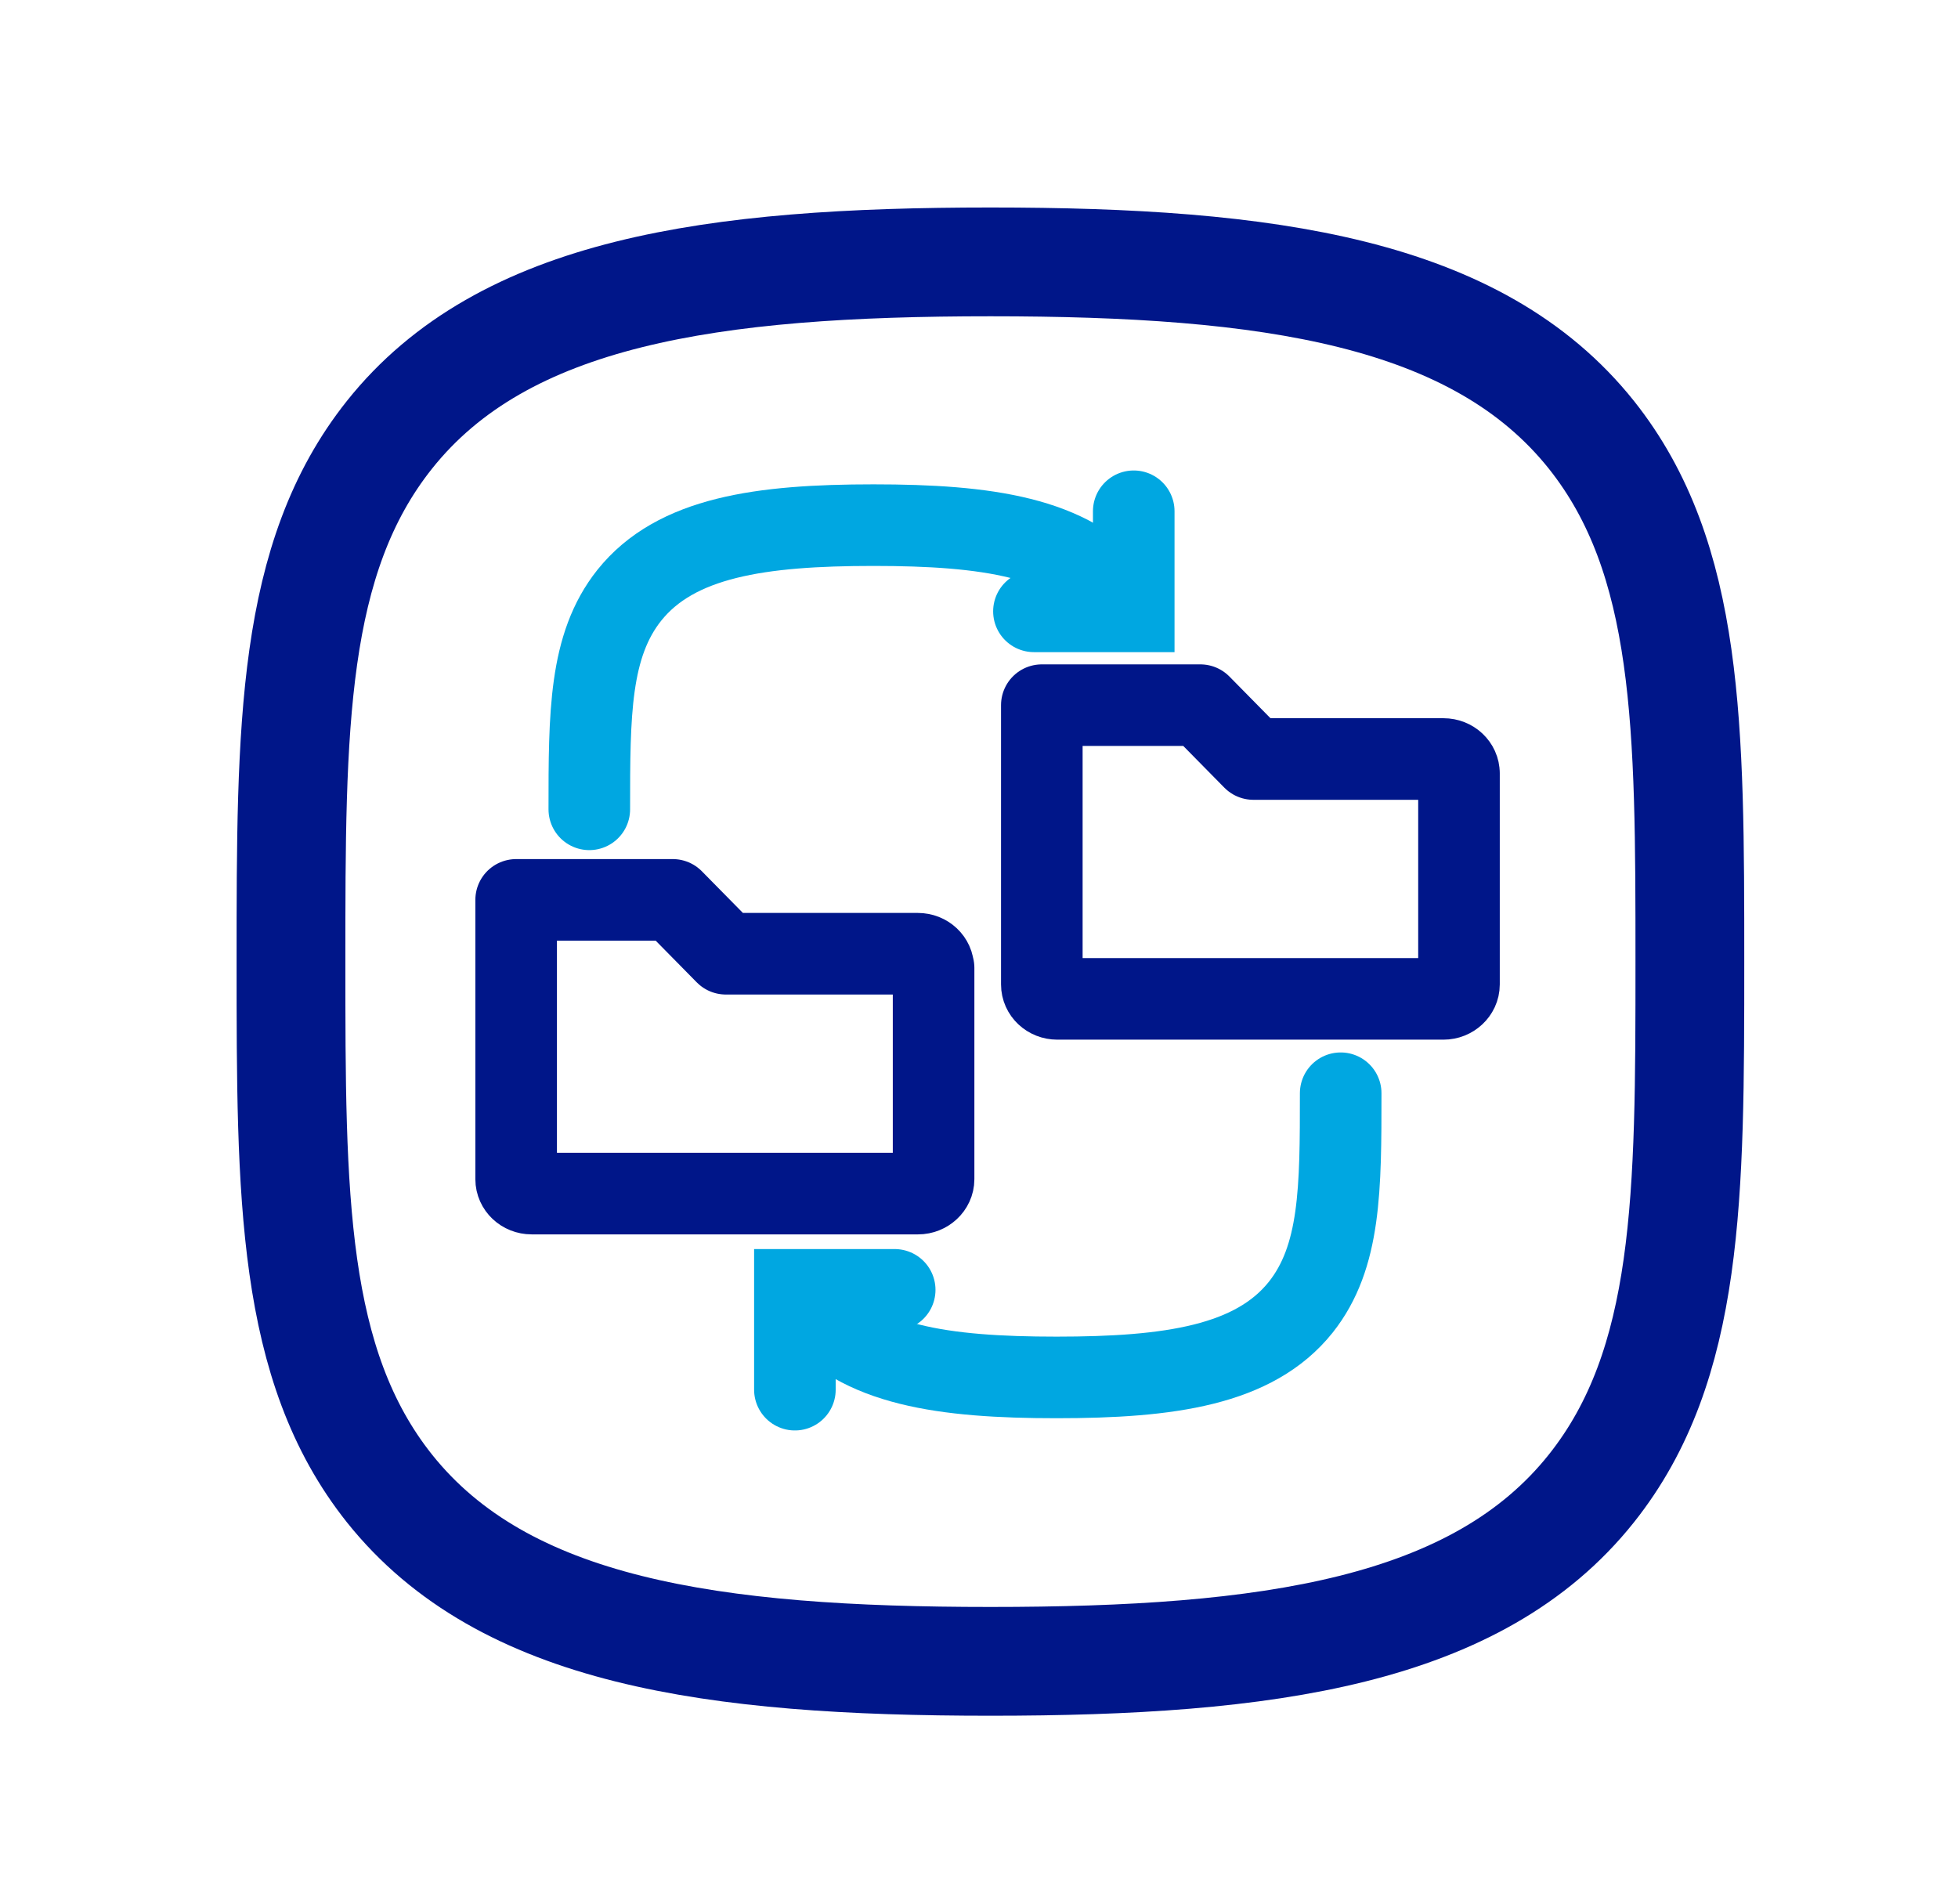 <svg xmlns="http://www.w3.org/2000/svg" id="Layer_1" viewBox="0 0 72 70"><defs><style>.cls-1{stroke:#00a7e1;stroke-miterlimit:10;}.cls-1,.cls-2,.cls-3{fill:none;stroke-linecap:round;}.cls-1,.cls-3{stroke-width:3px;}.cls-2{stroke-width:4px;}.cls-2,.cls-3{stroke:#001689;stroke-linejoin:round;}</style></defs><path class="cls-2" d="M58.52,15.99c-4.21-5.28-11.88-6.36-22.1-6.36s-17.9,1.08-22.1,6.36c-3.62,4.55-3.62,10.76-3.62,19.37s0,14.82,3.62,19.37c4.21,5.28,11.88,6.36,22.1,6.36s17.9-1.08,22.1-6.36c3.62-4.55,3.62-10.76,3.62-19.37s0-14.82-3.62-19.37Z"></path><g><path class="cls-3" d="M53.65,28.44c0-.29-.25-.53-.57-.53h-6.99l-1.95-1.98h-5.83v10.27c0,.29,.25,.53,.57,.53h14.2c.31,0,.57-.24,.57-.53v-7.77Z"></path><path class="cls-3" d="M34.32,35.6c0-.29-.25-.53-.57-.53h-7.06l-1.95-1.98h-5.76v10.27c0,.29,.25,.53,.57,.53h14.21c.31,0,.57-.24,.57-.53v-7.77Z"></path><g><path class="cls-1" d="M41.1,21.89c-1.71-2.14-4.83-2.58-8.98-2.58s-7.27,.44-8.98,2.58c-1.47,1.85-1.47,4.37-1.47,7.87"></path><polyline class="cls-1" points="41.69 18.8 41.69 22.48 38.02 22.48"></polyline></g><g><path class="cls-1" d="M29.87,48.07c1.71,2.14,4.83,2.58,8.98,2.58s7.27-.44,8.98-2.58c1.47-1.85,1.47-4.37,1.47-7.87"></path><polyline class="cls-1" points="29.23 51.1 29.23 47.43 32.9 47.43"></polyline></g></g></svg>